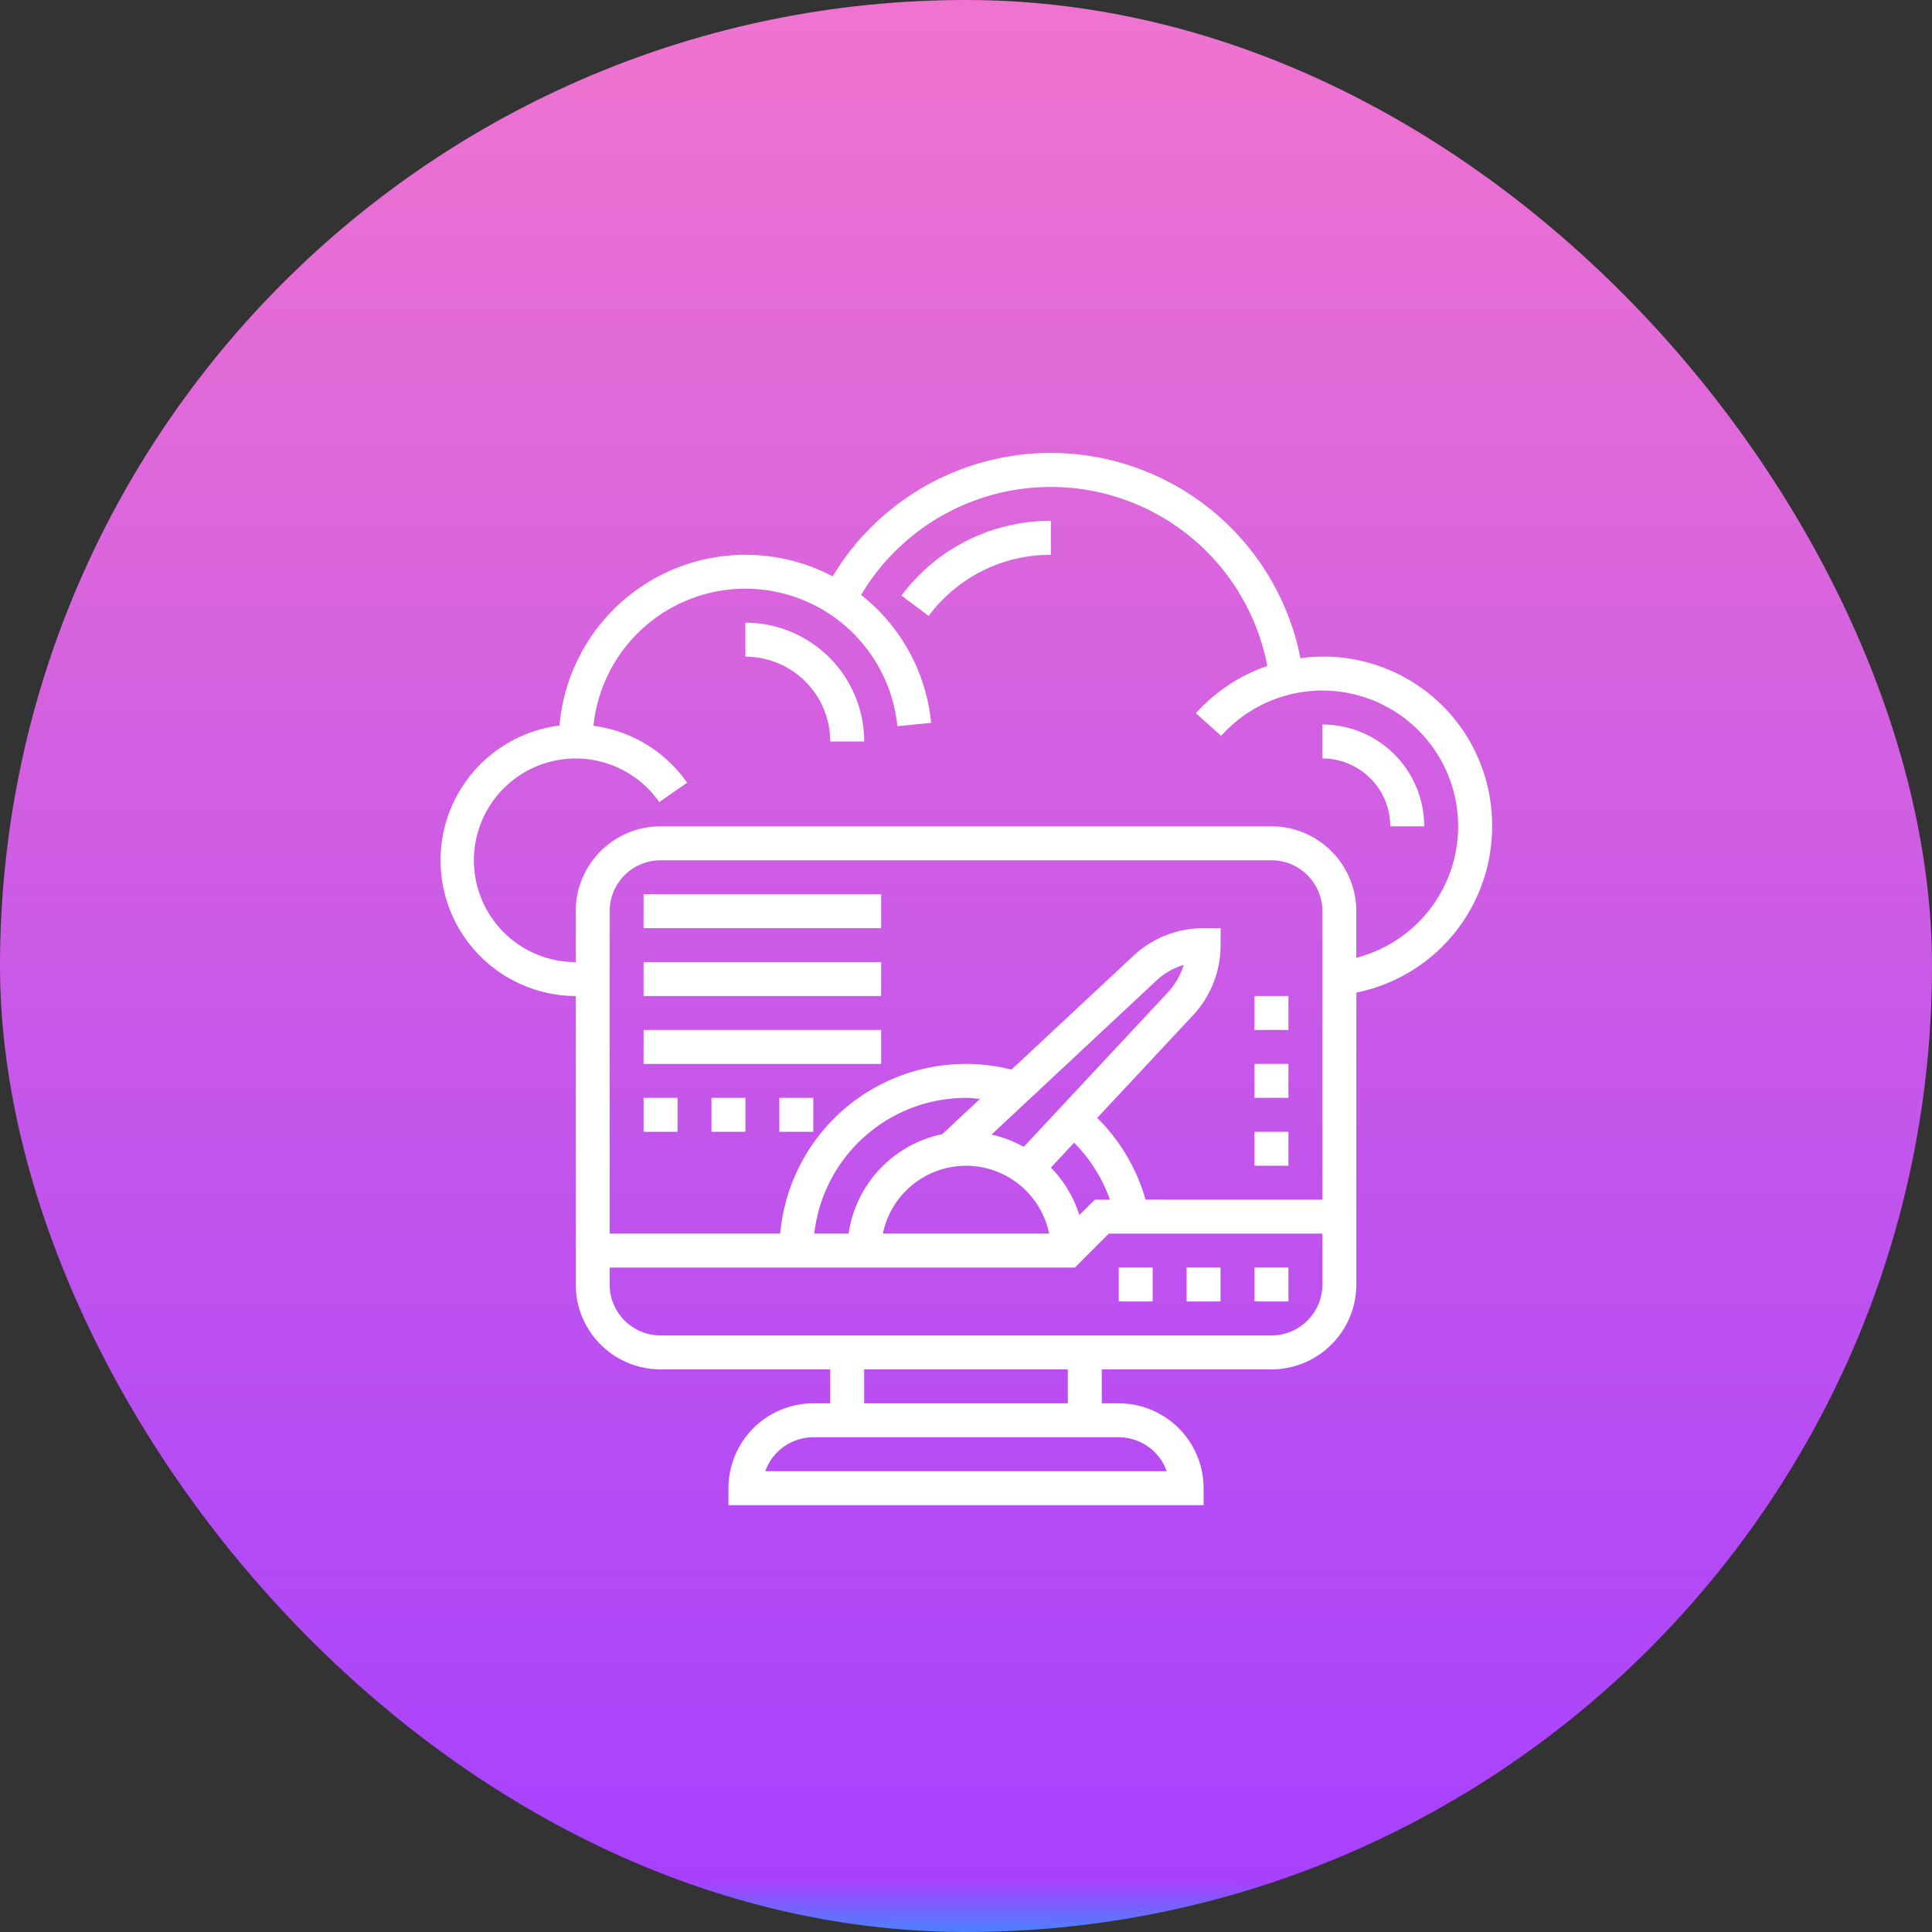 <svg xmlns="http://www.w3.org/2000/svg" xmlns:xlink="http://www.w3.org/1999/xlink" width="74" height="74" viewBox="0 0 74 74">
  <rect x="0" y="0" width="74" height="74" fill="#333333" stroke="none"/>
  <defs>
    <linearGradient id="linear-gradient" x1="0.5" x2="0.5" y2="1" gradientUnits="objectBoundingBox">
      <stop offset="0" stop-color="#f074cf"/>
      <stop offset="0.97" stop-color="#a741fe"/>
      <stop offset="1" stop-color="#3c8bff"/>
    </linearGradient>
  </defs>
  <g id="Group_11166" data-name="Group 11166" transform="translate(-1032 -1419.5)">
    <g id="Smooth_Corner_BG_Blue" data-name="Smooth Corner BG/Blue" transform="translate(1032 1419.5)">
      <rect id="Rectangle_2" data-name="Rectangle 2" width="74" height="74" rx="37" fill="url(#linear-gradient)"/>
    </g>
    <g id="testing" transform="translate(1047.851 1435.851)">
      <path id="Path_6763" data-name="Path 6763" d="M49,49h1.3v1.3H49Z" transform="translate(-16.801 -16.801)" fill="#fff"/>
      <path id="Path_6764" data-name="Path 6764" d="M45,49h1.3v1.3H45Z" transform="translate(-15.401 -16.801)" fill="#fff"/>
      <path id="Path_6765" data-name="Path 6765" d="M41,49h1.3v1.3H41Z" transform="translate(-14.001 -16.801)" fill="#fff"/>
      <path id="Path_6766" data-name="Path 6766" d="M41.3,15.3a6.454,6.454,0,0,0-7.341-6.439A9.746,9.746,0,0,0,16.042,5.726,7.151,7.151,0,0,0,5.58,11.44,5.2,5.2,0,0,0,6.2,21.8v11.05A3.254,3.254,0,0,0,9.45,36.1h6.5v1.3H15.3a3.254,3.254,0,0,0-3.25,3.25v.65h18.2v-.65A3.254,3.254,0,0,0,27,37.4h-.65V36.1h6.5a3.254,3.254,0,0,0,3.25-3.25V21.668A6.487,6.487,0,0,0,41.3,15.3Zm-39,1.3a3.9,3.9,0,0,1,7.1-2.228l1.067-.744a5.208,5.208,0,0,0-3.587-2.18,5.85,5.85,0,0,1,11.64.017l1.293-.128a7.112,7.112,0,0,0-2.681-4.9A8.446,8.446,0,0,1,32.691,9.157a6.507,6.507,0,0,0-2.737,1.81l.968.867a5.2,5.2,0,1,1,5.176,8.5V18.549a3.254,3.254,0,0,0-3.25-3.25H9.45a3.254,3.254,0,0,0-3.25,3.25V20.5a3.9,3.9,0,0,1-3.9-3.9ZM23.361,27.576a4.515,4.515,0,0,0-1.236-.469l6.317-5.9a2.639,2.639,0,0,1,1.045-.6,2.641,2.641,0,0,1-.6,1.046Zm-3.124-.485A4.558,4.558,0,0,0,16.652,30.9H15.338a5.857,5.857,0,0,1,5.811-5.2c.181,0,.358.023.537.04Zm.913,1.208a3.256,3.256,0,0,1,3.184,2.6H17.965A3.256,3.256,0,0,1,21.149,28.3Zm4.341,1.889A4.553,4.553,0,0,0,24.4,28.37l.889-.952A5.864,5.864,0,0,1,26.661,29.6h-.58Zm2.536-.589a7.16,7.16,0,0,0-1.852-3.132l3.663-3.924A3.935,3.935,0,0,0,30.9,19.849V19.2h-.65a3.932,3.932,0,0,0-2.694,1.062l-4.667,4.356A7.135,7.135,0,0,0,14.033,30.9H7.5V18.549A1.952,1.952,0,0,1,9.45,16.6h23.4a1.952,1.952,0,0,1,1.95,1.95V29.6ZM28.838,40H13.461A1.954,1.954,0,0,1,15.3,38.7H27A1.954,1.954,0,0,1,28.838,40Zm-3.789-2.6h-7.8V36.1h7.8Zm7.8-2.6H9.45a1.952,1.952,0,0,1-1.95-1.95V32.2H25.318l1.3-1.3H34.8v1.95A1.952,1.952,0,0,1,32.849,34.8Z" fill="#fff"/>
      <path id="Path_6767" data-name="Path 6767" d="M13,27h9.1v1.3H13Z" transform="translate(-4.2 -9.1)" fill="#fff"/>
      <path id="Path_6768" data-name="Path 6768" d="M13,31h9.1v1.3H13Z" transform="translate(-4.2 -10.501)" fill="#fff"/>
      <path id="Path_6769" data-name="Path 6769" d="M13,35h9.1v1.3H13Z" transform="translate(-4.2 -11.901)" fill="#fff"/>
      <path id="Path_6770" data-name="Path 6770" d="M13,39h1.3v1.3H13Z" transform="translate(-4.2 -13.301)" fill="#fff"/>
      <path id="Path_6771" data-name="Path 6771" d="M17,39h1.3v1.3H17Z" transform="translate(-5.6 -13.301)" fill="#fff"/>
      <path id="Path_6772" data-name="Path 6772" d="M21,39h1.3v1.3H21Z" transform="translate(-7 -13.301)" fill="#fff"/>
      <path id="Path_6773" data-name="Path 6773" d="M49,41h1.3v1.3H49Z" transform="translate(-16.801 -14.001)" fill="#fff"/>
      <path id="Path_6774" data-name="Path 6774" d="M49,37h1.3v1.3H49Z" transform="translate(-16.801 -12.601)" fill="#fff"/>
      <path id="Path_6775" data-name="Path 6775" d="M49,33h1.3v1.3H49Z" transform="translate(-16.801 -11.201)" fill="#fff"/>
      <path id="Path_6776" data-name="Path 6776" d="M33.92,6.3V5A7.1,7.1,0,0,0,28.2,7.859l1.04.781A5.8,5.8,0,0,1,33.92,6.3Z" transform="translate(-9.521 -1.4)" fill="#fff"/>
      <path id="Path_6777" data-name="Path 6777" d="M22.25,15.55h1.3A4.555,4.555,0,0,0,19,11v1.3A3.254,3.254,0,0,1,22.25,15.55Z" transform="translate(-6.3 -3.5)" fill="#fff"/>
      <path id="Path_6778" data-name="Path 6778" d="M55.6,20.9h1.3A3.9,3.9,0,0,0,53,17v1.3A2.6,2.6,0,0,1,55.6,20.9Z" transform="translate(-18.201 -5.6)" fill="#fff"/>
    </g>
  </g>
</svg>
